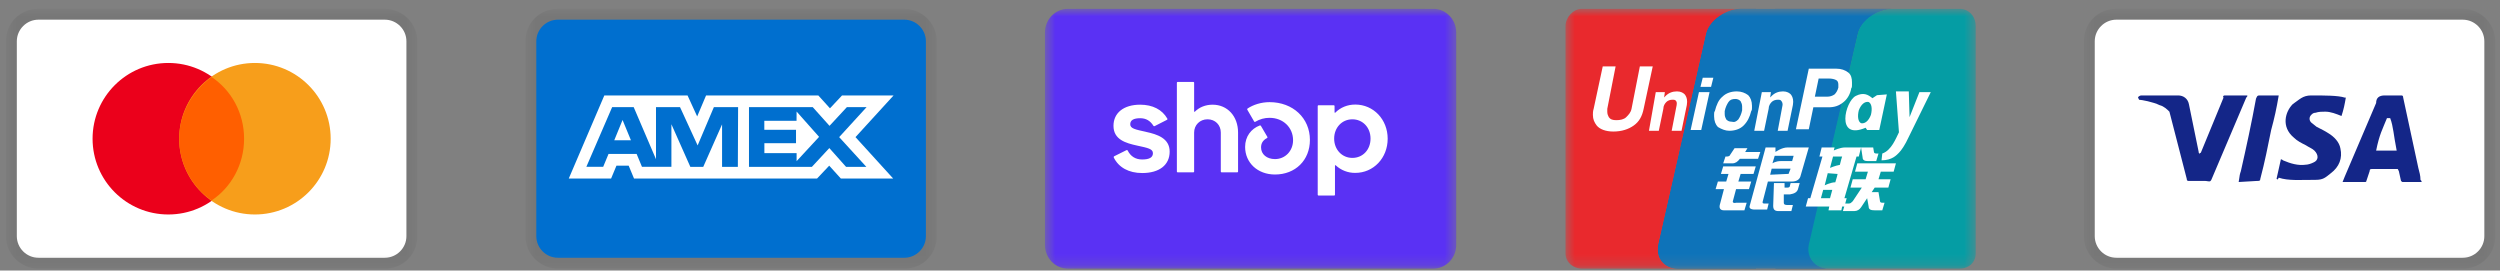 <svg width="231" height="25" viewBox="0 0 231 25" fill="none" xmlns="http://www.w3.org/2000/svg">
<rect x="0" y="0" width="231" height="25" fill="#808080" stroke="none"/>
<mask id="mask0_1_176" style="mask-type:luminance" maskUnits="userSpaceOnUse" x="48" y="0" width="39" height="25">
<path d="M86.554 0.818H48.554V24.818H86.554V0.818Z" fill="white"/>
</mask>
<g mask="url(#mask0_1_176)">
<path opacity="0.07" d="M83.554 0.818H51.554C49.854 0.818 48.554 2.118 48.554 3.818V21.818C48.554 23.518 49.954 24.818 51.554 24.818H83.554C85.254 24.818 86.554 23.518 86.554 21.818V3.818C86.554 2.118 85.154 0.818 83.554 0.818Z" fill="black"/>
<path d="M83.554 1.818C84.654 1.818 85.554 2.718 85.554 3.818V21.818C85.554 22.918 84.654 23.818 83.554 23.818H51.554C50.454 23.818 49.554 22.918 49.554 21.818V3.818C49.554 2.718 50.454 1.818 51.554 1.818H83.554Z" fill="#006FCF"/>
<path d="M57.525 11.086L58.299 12.962H56.757L57.525 11.086ZM73.6 11.164H70.623V11.991H73.552V13.23H70.629V14.152H73.606V14.891L75.683 12.646L73.606 10.306L73.6 11.164ZM59.537 8.824H63.532L64.419 10.759L65.241 8.818H75.611L76.689 10.008L77.804 8.818H82.567L79.048 12.67L82.531 16.498H77.697L76.619 15.308L75.494 16.498H58.584L58.09 15.308H56.96L56.465 16.498H52.554L55.84 8.818H59.27L59.537 8.824ZM68.2 9.902H65.961L64.461 13.438L62.836 9.902H60.614V14.712L58.554 9.902H56.561L54.179 15.414H55.734L56.228 14.224H58.824L59.318 15.414H62.038V11.479L63.789 15.42H64.979L66.719 11.491V15.421H68.177L68.201 9.901L68.2 9.902ZM77.54 12.67L80.071 9.902H78.249L76.648 11.628L75.1 9.902H69.206V15.42H75.016L76.63 13.682L78.178 15.42H80.053L77.54 12.67Z" fill="white"/>
</g>
<mask id="mask1_1_176" style="mask-type:luminance" maskUnits="userSpaceOnUse" x="0" y="0" width="39" height="25">
<path d="M38.554 0.818H0.554V24.818H38.554V0.818Z" fill="white"/>
</mask>
<g mask="url(#mask1_1_176)">
<path opacity="0.07" d="M35.554 0.818H3.554C1.854 0.818 0.554 2.118 0.554 3.818V21.818C0.554 23.518 1.954 24.818 3.554 24.818H35.554C37.254 24.818 38.554 23.518 38.554 21.818V3.818C38.554 2.118 37.154 0.818 35.554 0.818Z" fill="black"/>
<path d="M35.554 1.818C36.654 1.818 37.554 2.718 37.554 3.818V21.818C37.554 22.918 36.654 23.818 35.554 23.818H3.554C2.454 23.818 1.554 22.918 1.554 21.818V3.818C1.554 2.718 2.454 1.818 3.554 1.818H35.554Z" fill="white"/>
<path d="M15.554 19.818C19.42 19.818 22.554 16.684 22.554 12.818C22.554 8.952 19.42 5.818 15.554 5.818C11.688 5.818 8.554 8.952 8.554 12.818C8.554 16.684 11.688 19.818 15.554 19.818Z" fill="#EB001B"/>
<path d="M23.554 19.818C27.42 19.818 30.554 16.684 30.554 12.818C30.554 8.952 27.42 5.818 23.554 5.818C19.688 5.818 16.554 8.952 16.554 12.818C16.554 16.684 19.688 19.818 23.554 19.818Z" fill="#F79E1B"/>
<path d="M22.554 12.818C22.554 10.418 21.354 8.318 19.554 7.118C17.754 8.418 16.554 10.518 16.554 12.818C16.554 15.118 17.754 17.318 19.554 18.518C21.354 17.318 22.554 15.218 22.554 12.818Z" fill="#FF5F00"/>
</g>
<mask id="mask2_1_176" style="mask-type:luminance" maskUnits="userSpaceOnUse" x="96" y="0" width="39" height="25">
<path d="M134.554 0.818H96.554V24.818H134.554V0.818Z" fill="white"/>
</mask>
<g mask="url(#mask2_1_176)">
<path opacity="0.07" d="M131.554 0.818H99.554C97.854 0.818 96.554 2.118 96.554 3.818V21.818C96.554 23.518 97.954 24.818 99.554 24.818H131.554C133.254 24.818 134.554 23.518 134.554 21.818V3.818C134.554 2.118 133.154 0.818 131.554 0.818Z" fill="black"/>
<path d="M132.443 0.818C133.604 0.818 134.554 1.8 134.554 3V22.636C134.554 23.836 133.604 24.818 132.443 24.818H98.664C97.504 24.818 96.554 23.836 96.554 22.636V3C96.554 1.8 97.504 0.818 98.665 0.818H132.443Z" fill="#5A31F4"/>
<path d="M105.903 12.186C104.886 11.963 104.433 11.876 104.433 11.481C104.433 11.109 104.739 10.923 105.353 10.923C105.893 10.923 106.287 11.161 106.578 11.627C106.588 11.645 106.605 11.657 106.624 11.663C106.644 11.668 106.664 11.666 106.682 11.657L107.828 11.073C107.838 11.068 107.847 11.061 107.854 11.052C107.86 11.044 107.866 11.034 107.869 11.023C107.872 11.012 107.872 11.001 107.871 10.99C107.869 10.979 107.866 10.969 107.86 10.959C107.385 10.128 106.507 9.673 105.35 9.673C103.83 9.673 102.886 10.428 102.886 11.629C102.886 12.904 104.036 13.226 105.056 13.449C106.076 13.671 106.53 13.759 106.53 14.154C106.53 14.55 106.198 14.736 105.537 14.736C104.925 14.736 104.472 14.454 104.197 13.906C104.188 13.888 104.171 13.873 104.151 13.867C104.131 13.86 104.109 13.862 104.09 13.871L102.947 14.441C102.928 14.451 102.913 14.469 102.906 14.489C102.9 14.51 102.901 14.533 102.911 14.552C103.365 15.472 104.295 15.989 105.538 15.989C107.121 15.989 108.077 15.247 108.077 14.009C108.077 12.771 106.922 12.411 105.904 12.189L105.903 12.186ZM112.043 9.673C111.393 9.673 110.819 9.905 110.407 10.319C110.402 10.325 110.394 10.329 110.386 10.331C110.378 10.333 110.37 10.332 110.362 10.329C110.355 10.325 110.348 10.32 110.344 10.313C110.34 10.306 110.338 10.298 110.338 10.289V7.649C110.338 7.639 110.336 7.628 110.332 7.618C110.328 7.609 110.323 7.6 110.315 7.592C110.308 7.585 110.299 7.579 110.289 7.574C110.279 7.571 110.269 7.568 110.258 7.568H108.823C108.813 7.568 108.802 7.571 108.792 7.575C108.782 7.579 108.773 7.585 108.766 7.593C108.758 7.6 108.753 7.609 108.749 7.619C108.745 7.629 108.743 7.64 108.743 7.65V15.844C108.743 15.855 108.745 15.866 108.749 15.876C108.753 15.886 108.758 15.895 108.766 15.902C108.773 15.91 108.782 15.916 108.792 15.92C108.802 15.924 108.813 15.926 108.823 15.926H110.256C110.267 15.927 110.278 15.925 110.288 15.92C110.298 15.916 110.307 15.91 110.314 15.903C110.322 15.895 110.328 15.886 110.332 15.876C110.336 15.866 110.338 15.855 110.337 15.844V12.25C110.337 11.555 110.865 11.023 111.576 11.023C112.286 11.023 112.802 11.544 112.802 12.25V15.844C112.802 15.855 112.804 15.866 112.808 15.876C112.812 15.886 112.818 15.895 112.825 15.903C112.833 15.91 112.842 15.916 112.852 15.92C112.862 15.925 112.872 15.927 112.883 15.926H114.316C114.327 15.927 114.338 15.925 114.348 15.92C114.358 15.916 114.367 15.91 114.374 15.903C114.382 15.895 114.388 15.886 114.392 15.876C114.396 15.866 114.398 15.855 114.397 15.844V12.25C114.397 10.74 113.417 9.673 112.043 9.673ZM117.306 9.438C116.528 9.438 115.799 9.678 115.276 10.026C115.259 10.038 115.246 10.055 115.241 10.075C115.236 10.096 115.239 10.117 115.249 10.135L115.881 11.223C115.886 11.233 115.893 11.241 115.902 11.247C115.91 11.254 115.92 11.259 115.93 11.261C115.94 11.264 115.951 11.265 115.961 11.264C115.972 11.262 115.982 11.259 115.991 11.253C116.388 11.011 116.844 10.884 117.309 10.887C118.559 10.887 119.479 11.778 119.479 12.955C119.479 13.958 118.743 14.7 117.81 14.7C117.05 14.7 116.522 14.254 116.522 13.623C116.522 13.262 116.674 12.966 117.07 12.757C117.08 12.752 117.089 12.745 117.096 12.737C117.103 12.728 117.108 12.719 117.111 12.708C117.114 12.697 117.115 12.686 117.113 12.675C117.112 12.664 117.108 12.654 117.102 12.644L116.506 11.626C116.497 11.61 116.482 11.597 116.464 11.591C116.446 11.584 116.426 11.585 116.408 11.591C115.609 11.89 115.049 12.609 115.049 13.575C115.049 15.035 116.201 16.125 117.809 16.125C119.686 16.125 121.036 14.812 121.036 12.93C121.036 10.912 119.466 9.438 117.306 9.438ZM125.228 9.661C124.504 9.661 123.855 9.931 123.383 10.407C123.357 10.434 123.314 10.414 123.314 10.378V9.806C123.314 9.796 123.313 9.785 123.309 9.775C123.305 9.765 123.299 9.756 123.292 9.748C123.284 9.741 123.275 9.735 123.265 9.731C123.255 9.726 123.245 9.724 123.234 9.724H121.837C121.827 9.724 121.816 9.726 121.806 9.731C121.796 9.735 121.787 9.741 121.78 9.748C121.772 9.756 121.767 9.765 121.763 9.775C121.759 9.785 121.757 9.796 121.757 9.806V17.988C121.757 17.999 121.759 18.009 121.763 18.019C121.767 18.029 121.773 18.038 121.78 18.046C121.788 18.053 121.797 18.059 121.806 18.063C121.816 18.067 121.827 18.069 121.837 18.069H123.27C123.281 18.07 123.291 18.067 123.301 18.064C123.311 18.059 123.32 18.053 123.328 18.046C123.335 18.038 123.341 18.029 123.345 18.02C123.349 18.01 123.351 17.999 123.351 17.988V15.305C123.351 15.269 123.394 15.251 123.42 15.275C123.91 15.733 124.558 15.984 125.228 15.975C126.91 15.975 128.221 14.602 128.221 12.818C128.221 11.034 126.908 9.661 125.228 9.661ZM124.957 14.59C124.001 14.59 123.276 13.822 123.276 12.807C123.276 11.792 123.999 11.024 124.957 11.024C125.915 11.024 126.637 11.779 126.637 12.807C126.637 13.834 125.925 14.59 124.957 14.59Z" fill="white"/>
</g>
<mask id="mask3_1_176" style="mask-type:luminance" maskUnits="userSpaceOnUse" x="144" y="0" width="39" height="25">
<path d="M182.554 0.818H144.554V24.818H182.554V0.818Z" fill="white"/>
</mask>
<g mask="url(#mask3_1_176)">
<path d="M162.254 0.818V24.818H155.054C153.754 24.818 152.954 23.818 153.254 22.518L157.654 3.118C157.954 1.818 159.554 0.818 160.854 0.818H162.254ZM174.854 0.818C173.554 0.818 171.954 1.818 171.654 3.118L167.154 22.518C166.854 23.818 167.654 24.818 168.954 24.818H164.054V0.818H174.854Z" fill="#005B9A"/>
<path d="M160.854 0.818C159.554 0.818 157.954 1.918 157.654 3.118L153.254 22.518C152.954 23.818 153.754 24.818 155.054 24.818H146.154C145.354 24.818 144.654 24.218 144.654 23.418V2.418C144.654 1.618 145.354 0.818 146.154 0.818H160.854Z" fill="#E9292D"/>
<path d="M174.854 0.818C173.554 0.818 171.954 1.918 171.654 3.118L167.254 22.518C166.954 23.818 167.754 24.818 169.054 24.818H154.554H155.054C153.754 24.818 152.954 23.818 153.254 22.518L157.654 3.118C157.954 1.818 159.554 0.818 160.854 0.818H174.854Z" fill="#0E73B9"/>
<path d="M182.554 2.418V23.418C182.554 24.218 181.954 24.818 181.054 24.818H168.954C167.654 24.818 166.854 23.718 167.154 22.518L171.654 3.118C171.954 1.818 173.554 0.818 174.854 0.818H181.054C181.954 0.818 182.554 1.518 182.554 2.418Z" fill="#059DA4"/>
<path d="M159.433 14.464H159.573C159.713 14.464 159.853 14.394 159.853 14.324L160.273 13.694H161.463L161.253 14.044H162.653L162.443 14.674H160.763C160.553 14.954 160.343 15.094 160.063 15.094H159.223L159.433 14.464ZM159.223 15.374H162.233L162.023 16.074H160.833L160.623 16.774H161.813L161.603 17.474H160.413L160.133 18.524C160.063 18.664 160.133 18.804 160.413 18.734H161.393L161.183 19.434H159.293C158.943 19.434 158.803 19.224 158.943 18.804L159.293 17.474H158.523L158.733 16.774H159.503L159.713 16.074H159.013L159.223 15.374ZM164.053 13.624V14.044C164.053 14.044 164.613 13.624 165.173 13.624H167.133L166.363 16.284C166.293 16.564 166.013 16.774 165.593 16.774H163.353L162.863 18.664C162.863 18.734 162.863 18.804 163.003 18.804H163.423L163.283 19.364H162.163C161.743 19.364 161.603 19.224 161.673 19.014L163.143 13.624H164.053ZM165.733 14.394H163.983L163.773 15.094C163.773 15.094 164.053 14.884 164.543 14.884H165.593L165.733 14.394ZM165.103 16.074C165.243 16.074 165.313 16.074 165.313 15.934L165.453 15.584H163.703L163.563 16.144L165.103 16.074ZM163.913 16.914H164.893V17.334H165.173C165.313 17.334 165.383 17.264 165.383 17.194L165.453 16.914H166.293L166.153 17.404C166.083 17.754 165.803 17.894 165.383 17.964H164.823V18.734C164.823 18.874 164.893 18.944 165.173 18.944H165.663L165.523 19.504H164.333C163.983 19.504 163.843 19.364 163.843 19.014L163.913 16.914ZM168.113 14.464L168.323 13.624H169.513L169.443 13.904C169.443 13.904 170.003 13.624 170.493 13.624H171.963L171.753 14.464H171.543L170.423 18.314H170.633L170.423 19.084H170.213L170.143 19.434H168.953L169.023 19.084H166.853L167.063 18.314H167.273L168.393 14.464H168.113ZM169.373 14.464L169.093 15.514C169.093 15.514 169.583 15.304 170.003 15.234C170.073 14.884 170.213 14.464 170.213 14.464H169.373ZM168.883 16.004L168.603 17.124C168.603 17.124 169.163 16.844 169.583 16.844C169.723 16.424 169.793 16.074 169.793 16.074L168.883 16.004ZM169.093 18.314L169.303 17.544H168.463L168.253 18.314H169.093ZM171.963 13.624H173.083L173.153 14.044C173.153 14.114 173.223 14.184 173.363 14.184H173.573L173.363 14.884H172.593C172.313 14.884 172.103 14.814 172.103 14.534L171.963 13.624ZM171.613 15.094H175.183L174.973 15.864H173.783L173.573 16.564H174.693L174.483 17.334H173.223L172.943 17.754H173.573L173.713 18.594C173.713 18.664 173.783 18.734 173.923 18.734H174.133L173.923 19.434H173.223C172.873 19.434 172.663 19.364 172.663 19.084L172.523 18.314L171.963 19.154C171.823 19.364 171.613 19.504 171.333 19.504H170.283L170.493 18.804H170.843C170.983 18.804 171.053 18.734 171.193 18.594L172.033 17.334H170.983L171.193 16.564H172.383L172.593 15.864H171.403L171.613 15.094ZM151.873 10.054C151.733 10.754 151.453 11.244 150.963 11.594C150.473 11.944 149.843 12.154 149.073 12.154C148.373 12.154 147.813 11.944 147.533 11.594C147.323 11.314 147.183 11.034 147.183 10.614C147.183 10.474 147.183 10.264 147.253 10.054L148.093 6.134H149.283L148.513 10.054V10.334C148.513 10.544 148.583 10.684 148.653 10.824C148.793 11.034 149.003 11.104 149.353 11.104C149.703 11.104 150.053 11.034 150.263 10.824C150.473 10.614 150.683 10.404 150.753 10.054L151.523 6.134H152.713L151.873 10.054ZM152.993 8.514H153.833L153.763 9.004L153.903 8.864C154.183 8.584 154.533 8.444 154.953 8.444C155.303 8.444 155.583 8.584 155.723 8.794C155.863 9.004 155.933 9.284 155.863 9.704L155.373 12.084H154.463L154.883 9.914C154.953 9.634 154.953 9.424 154.883 9.354C154.813 9.214 154.673 9.214 154.533 9.214C154.323 9.214 154.113 9.284 153.973 9.424C153.833 9.564 153.693 9.774 153.693 10.054L153.273 12.084H152.363L152.993 8.514ZM162.793 8.514H163.633L163.563 9.004L163.703 8.864C163.983 8.584 164.333 8.444 164.753 8.444C165.103 8.444 165.383 8.584 165.523 8.794C165.663 9.004 165.733 9.284 165.663 9.704L165.173 12.084H164.263L164.683 9.844C164.753 9.634 164.683 9.424 164.613 9.354C164.543 9.214 164.403 9.214 164.263 9.214C164.053 9.214 163.843 9.284 163.703 9.424C163.563 9.564 163.423 9.774 163.423 10.054L163.003 12.084H162.093L162.793 8.514ZM156.983 8.514H157.963L157.193 12.014H156.213L156.983 8.514ZM157.333 7.184H158.313L158.103 8.024H157.123L157.333 7.184ZM158.733 11.734C158.523 11.524 158.383 11.174 158.383 10.754V10.544C158.383 10.474 158.383 10.334 158.453 10.264C158.593 9.704 158.803 9.214 159.153 8.934C159.503 8.584 159.993 8.444 160.483 8.444C160.903 8.444 161.253 8.584 161.533 8.794C161.743 9.004 161.883 9.354 161.883 9.774V9.984C161.883 10.054 161.883 10.194 161.813 10.264C161.673 10.824 161.463 11.244 161.113 11.594C160.763 11.944 160.273 12.084 159.783 12.084C159.433 12.084 159.083 11.944 158.733 11.734ZM160.623 11.034C160.763 10.824 160.903 10.544 160.973 10.194V9.844C160.973 9.634 160.903 9.494 160.833 9.354C160.772 9.285 160.696 9.231 160.611 9.195C160.527 9.159 160.435 9.141 160.343 9.144C160.063 9.144 159.853 9.214 159.713 9.424C159.573 9.634 159.433 9.914 159.363 10.264V10.544C159.363 10.754 159.433 10.894 159.503 11.034C159.643 11.174 159.783 11.244 159.993 11.244C160.273 11.314 160.413 11.244 160.623 11.034ZM167.133 6.344H169.653C170.143 6.344 170.493 6.484 170.773 6.694C171.053 6.904 171.123 7.254 171.123 7.604V7.884C171.123 7.954 171.123 8.094 171.053 8.164C170.983 8.654 170.703 9.144 170.353 9.424C169.933 9.774 169.513 9.914 168.953 9.914H167.553L167.133 11.944H165.943L167.133 6.344ZM167.693 8.934H168.813C169.093 8.934 169.303 8.864 169.513 8.724C169.653 8.584 169.793 8.374 169.863 8.094V7.814C169.863 7.604 169.793 7.464 169.653 7.394C169.513 7.324 169.303 7.254 168.953 7.254H168.043L167.693 8.934ZM176.373 12.644C176.023 13.414 175.673 13.904 175.463 14.114C175.253 14.324 174.833 14.814 173.853 14.814L173.923 14.184C174.763 13.904 175.183 12.784 175.463 12.224L175.183 8.444H176.373L176.443 10.824L177.353 8.514H178.403L176.373 12.644ZM173.433 8.794L173.013 9.074C172.593 8.724 172.173 8.514 171.473 8.864C170.493 9.354 169.583 12.994 172.383 11.804L172.523 12.014H173.643L174.343 8.724L173.433 8.794ZM172.873 10.614C172.663 11.174 172.313 11.454 171.963 11.384C171.683 11.244 171.613 10.754 171.753 10.194C171.963 9.634 172.313 9.354 172.663 9.424C172.943 9.564 173.013 10.054 172.873 10.614Z" fill="white"/>
</g>
<mask id="mask4_1_176" style="mask-type:luminance" maskUnits="userSpaceOnUse" x="192" y="0" width="39" height="25">
<path d="M230.554 0.818H192.554V24.818H230.554V0.818Z" fill="white"/>
</mask>
<g mask="url(#mask4_1_176)">
<path opacity="0.07" d="M227.554 0.818H195.554C193.854 0.818 192.554 2.118 192.554 3.818V21.818C192.554 23.518 193.954 24.818 195.554 24.818H227.554C229.254 24.818 230.554 23.518 230.554 21.818V3.818C230.554 2.118 229.154 0.818 227.554 0.818Z" fill="black"/>
<path d="M227.554 1.818C228.654 1.818 229.554 2.718 229.554 3.818V21.818C229.554 22.918 228.654 23.818 227.554 23.818H195.554C194.454 23.818 193.554 22.918 193.554 21.818V3.818C193.554 2.718 194.454 1.818 195.554 1.818H227.554Z" fill="white"/>
<path d="M220.854 10.918H220.554C220.154 11.918 219.854 12.418 219.554 13.918H221.454C221.154 12.418 221.154 11.718 220.854 10.918ZM223.754 16.818H222.054C221.954 16.818 221.954 16.818 221.854 16.718L221.654 15.818L221.554 15.618H219.154C219.054 15.618 218.954 15.618 218.954 15.818L218.654 16.718C218.654 16.818 218.554 16.818 218.554 16.818H216.454L216.654 16.318L219.554 9.518C219.554 9.018 219.854 8.818 220.354 8.818H221.854C221.954 8.818 222.054 8.818 222.054 9.018L223.454 15.518C223.554 15.918 223.654 16.218 223.654 16.618C223.754 16.718 223.754 16.718 223.754 16.818ZM210.354 16.518L210.754 14.718C210.854 14.718 210.954 14.818 210.954 14.818C211.654 15.118 212.354 15.318 213.054 15.218C213.254 15.218 213.554 15.118 213.754 15.018C214.254 14.818 214.254 14.318 213.854 13.918C213.654 13.718 213.354 13.618 213.054 13.418C212.654 13.218 212.254 13.018 211.954 12.718C210.754 11.718 211.154 10.318 211.854 9.618C212.454 9.218 212.754 8.818 213.554 8.818C214.754 8.818 216.054 8.818 216.654 9.018H216.754C216.654 9.618 216.554 10.118 216.354 10.718C215.854 10.518 215.354 10.318 214.854 10.318C214.554 10.318 214.254 10.318 213.954 10.418C213.754 10.418 213.654 10.518 213.554 10.618C213.354 10.818 213.354 11.118 213.554 11.318L214.054 11.718C214.454 11.918 214.854 12.118 215.154 12.318C215.654 12.618 216.154 13.118 216.254 13.718C216.454 14.618 216.154 15.418 215.354 16.018C214.854 16.418 214.654 16.618 213.954 16.618C212.554 16.618 211.454 16.718 210.554 16.418C210.454 16.618 210.454 16.618 210.354 16.518ZM206.854 16.818C206.954 16.118 206.954 16.118 207.054 15.818C207.554 13.618 208.054 11.318 208.454 9.118C208.554 8.918 208.554 8.818 208.754 8.818H210.554C210.354 10.018 210.154 10.918 209.854 12.018C209.554 13.518 209.254 15.018 208.854 16.518C208.854 16.718 208.754 16.718 208.554 16.718M197.554 9.018C197.554 8.918 197.754 8.818 197.854 8.818H201.254C201.754 8.818 202.154 9.118 202.254 9.618L203.154 14.018C203.154 14.118 203.154 14.118 203.254 14.218C203.254 14.118 203.354 14.118 203.354 14.118L205.454 9.018C205.354 8.918 205.454 8.818 205.554 8.818H207.654C207.654 8.918 207.654 8.918 207.554 9.018L204.454 16.318C204.354 16.518 204.354 16.618 204.254 16.718C204.154 16.818 203.954 16.718 203.754 16.718H202.254C202.154 16.718 202.054 16.718 202.054 16.518L200.454 10.318C200.254 10.118 199.954 9.818 199.554 9.718C198.954 9.418 197.854 9.218 197.654 9.218L197.554 9.018Z" fill="#142688"/>
</g>
</svg>
